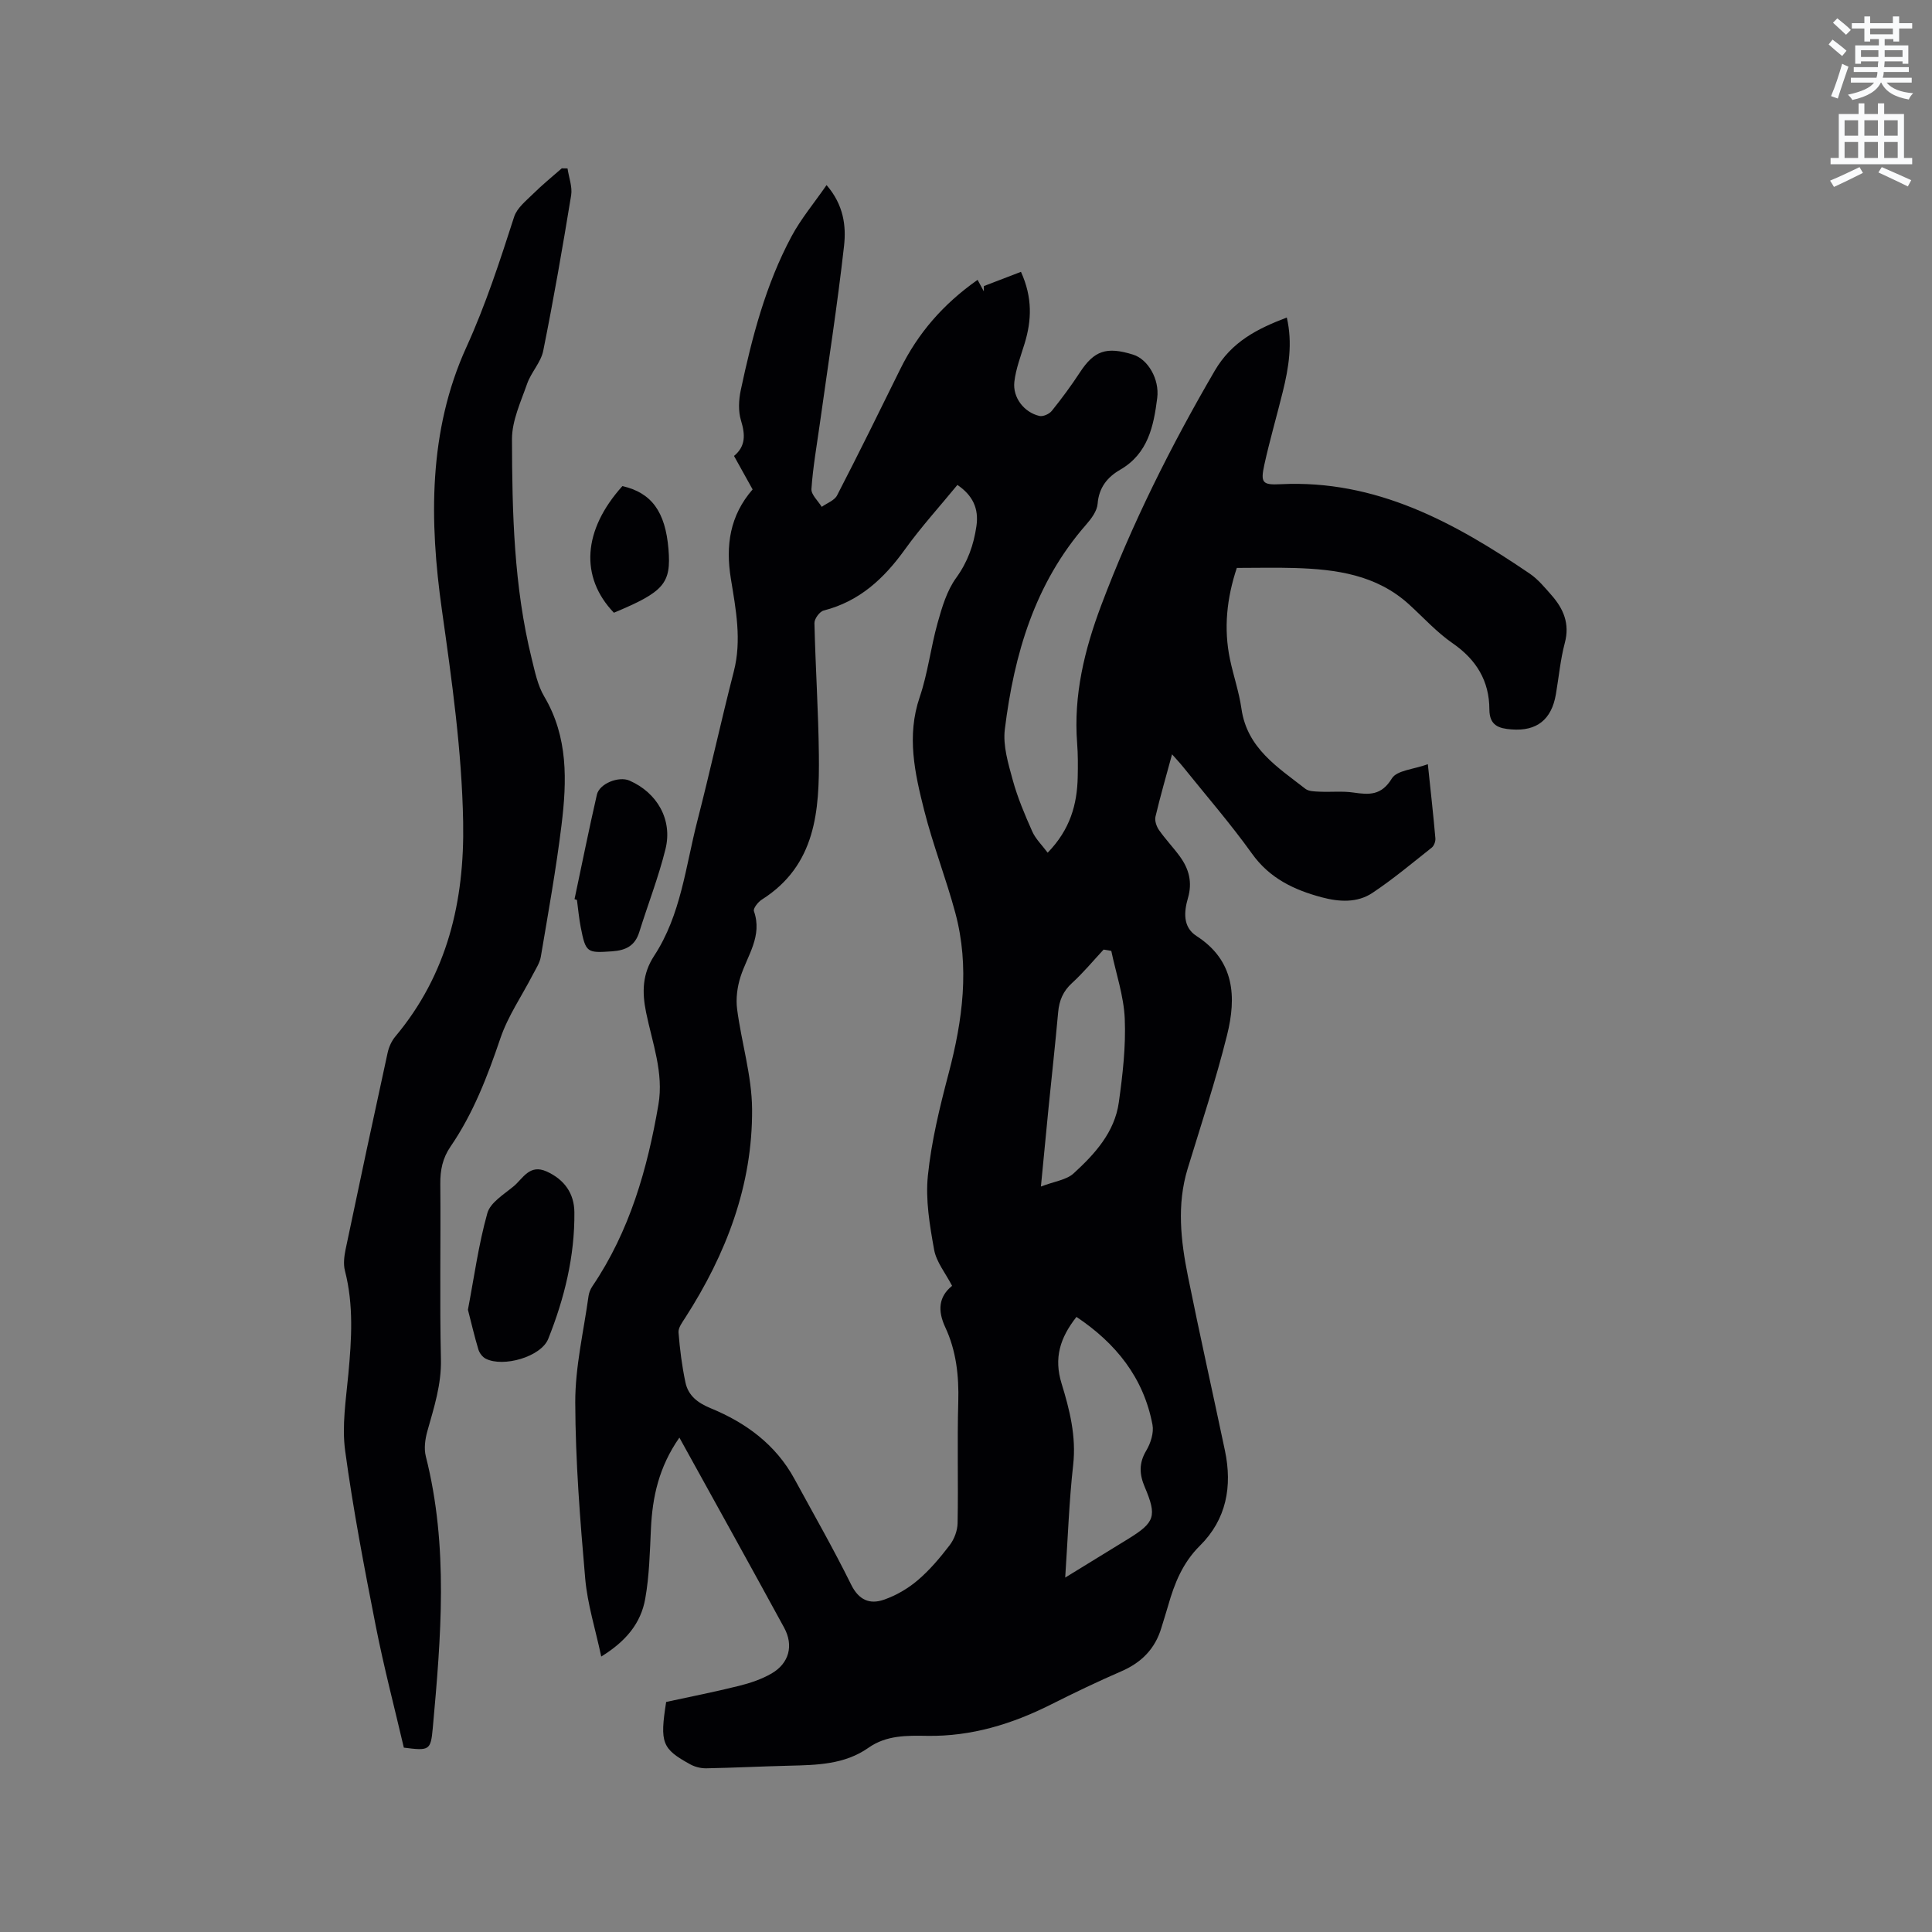 <svg enable-background="new 0 0 400 400" viewBox="0 0 400 400" xmlns="http://www.w3.org/2000/svg"><rect x="0" y="0" width="400" height="400" fill="#808080" stroke="none"/><path d="m378.6 9.2.8-1c.9.7 1.9 1.4 2.9 2.3l-.9 1.1c-1.1-.9-2-1.7-2.8-2.4zm.5 10.7c.9-2.1 1.6-4.3 2.3-6.7.4.2.8.4 1.3.6-.7 2.1-1.5 4.3-2.2 6.6zm.4-15.2.9-.9c1 .8 2 1.6 2.8 2.4l-1 1c-1-.9-1.9-1.8-2.7-2.5zm12.5-1.3h1.2v1.4h2.7v1.1h-2.7v2.7h-1.2v-.5h-1.8v1.3h4.9v3.8h-1.2v-.5h-3.7c0 .4-.1.9-.1 1.2h5.1v1h-5.2c0 .5-.1.9-.2 1.2h6v1h-5.2c1.1 1.3 2.9 2 5.5 2.2-.4.4-.7.8-.9 1.3-2.9-.5-4.8-1.6-5.7-3.5h-.1c-.8 1.7-2.7 2.9-5.9 3.6-.2-.4-.6-.8-.9-1.1 2.8-.6 4.6-1.4 5.4-2.5h-4.8v-1h5.3c.1-.3.2-.7.2-1.2h-4.9v-1h5c0-.4 0-.8.1-1.2h-3.6v.5h-1.2v-3.8h4.9v-1.3h-1.8v.5h-1.2v-2.7h-2.6v-1.1h2.6v-1.4h1.2v1.4h4.7v-1.4zm-6.7 8.4h3.6c0-.4 0-.9 0-1.4h-3.6zm1.9-4.7h4.7v-1.2h-4.7zm6.7 3.3h-3.7v1.4h3.7z" fill="#fafbfc"/><path d="m384.7 21.4h1.3v2.2h2.8v-2.2h1.3v2.2h4.1v9.1h1.7v1.3h-16.9v-1.3h1.7v-9.1h4.1v-2.2zm.3 13.2.7 1.2c-1.8.9-3.8 1.9-6 2.9-.2-.4-.5-.8-.8-1.3 2.4-1 4.4-2 6.1-2.8zm-3.1-6.5h2.8v-3.2h-2.8zm0 4.6h2.8v-3.3h-2.8zm4.1-4.6h2.8v-3.2h-2.8zm0 4.6h2.8v-3.3h-2.8zm3.6 1.9c2.1.9 4.1 1.8 6.1 2.7l-.7 1.3c-2.2-1.1-4.2-2-6.1-2.9zm3.3-9.7h-2.8v3.2h2.8zm-2.8 7.8h2.8v-3.3h-2.8z" fill="#fafbfc"/><g fill="#010104"><path d="m137.92 352.37c4.94-1.07 10.02-2.07 15.04-3.32 2.33-.58 4.71-1.37 6.78-2.57 3.64-2.11 4.62-5.8 2.6-9.5-7.09-13-14.28-25.95-21.68-39.34-4.26 6.11-5.58 12.29-5.89 18.83-.23 4.85-.33 9.76-1.18 14.52-.9 5.12-4.04 8.86-9.11 11.98-1.18-5.58-2.85-10.81-3.32-16.15-1.06-12.13-2.02-24.31-2.06-36.47-.02-7.34 1.74-14.69 2.75-22.02.1-.7.4-1.44.8-2.03 7.71-11.39 11.38-24.25 13.67-37.6 1.13-6.6-1.27-12.8-2.55-19.07-.88-4.29-.77-8.02 1.67-11.75 5.55-8.47 6.5-18.48 8.95-27.97 2.64-10.25 4.89-20.6 7.53-30.86 1.68-6.51.43-12.89-.6-19.22-1.12-6.9-.22-13.07 4.5-18.5-1.28-2.31-2.51-4.51-3.85-6.93 2.47-2.04 2.32-4.48 1.44-7.36-.58-1.92-.47-4.23-.05-6.23 2.34-11 5.17-21.88 10.51-31.86 1.96-3.66 4.69-6.91 7.26-10.63 3.55 4.1 4.08 8.48 3.62 12.59-1.38 12.3-3.3 24.54-5.01 36.8-.63 4.5-1.43 8.99-1.74 13.52-.08 1.18 1.38 2.47 2.13 3.71 1.09-.78 2.64-1.32 3.18-2.38 4.47-8.65 8.77-17.39 13.07-26.12 3.64-7.38 8.8-13.42 16.02-18.5.41.76.85 1.57 1.29 2.38 0-.36.01-.73.01-1.09 2.49-.96 4.99-1.92 7.68-2.95 2.43 5.37 2.21 10.07.75 14.86-.8 2.61-1.81 5.23-2.12 7.91-.37 3.28 2.03 6.34 5.2 7.07.75.17 2.03-.4 2.55-1.05 2.05-2.55 4.01-5.2 5.81-7.95 2.95-4.52 5.5-5.43 11.05-3.69 3.02.95 5.47 5.03 4.97 8.98-.74 5.83-1.9 11.51-7.68 14.85-2.63 1.52-4.4 3.68-4.66 7.05-.12 1.5-1.3 3.08-2.37 4.3-10.64 12.14-14.92 26.85-16.84 42.38-.42 3.39.7 7.08 1.63 10.48 1 3.66 2.5 7.2 4.05 10.68.69 1.55 2.02 2.82 3.19 4.39 4.67-4.81 6.1-10.01 6.22-15.67.05-2.33.06-4.67-.12-6.99-.77-9.95 1.52-19.34 4.98-28.54 6.36-16.9 14.4-32.95 23.49-48.55 3.53-6.06 8.82-8.72 14.94-11.05 1.23 5.31.4 10.39-.85 15.43-1.24 5.03-2.7 10.02-3.81 15.08-.81 3.71-.38 4.19 3.37 4 19.77-.98 35.99 7.92 51.58 18.51 1.72 1.17 3.11 2.87 4.51 4.46 2.48 2.82 3.82 5.9 2.76 9.88-.92 3.46-1.24 7.09-1.85 10.64-.9 5.26-3.96 7.68-9.18 7.28-2.6-.2-4.58-.77-4.59-4.15-.01-5.88-2.69-10.3-7.62-13.7-3.29-2.27-6.03-5.32-9.01-8.03-6.74-6.14-15.08-7.28-23.68-7.54-3.91-.12-7.83-.02-11.98-.02-2.06 6.19-2.77 12.49-1.41 18.95.72 3.42 1.88 6.76 2.37 10.21 1.17 8.19 7.52 12.11 13.23 16.57.72.56 1.98.55 2.99.6 2.33.11 4.69-.16 6.98.18 3.27.48 5.78.62 7.94-2.92 1.04-1.7 4.54-1.88 7.45-2.95.6 5.7 1.14 10.51 1.56 15.33.06.63-.27 1.56-.75 1.94-4.04 3.2-8.01 6.53-12.29 9.38-3.15 2.1-6.91 1.86-10.48.91-5.71-1.53-10.77-3.9-14.44-9.03-4.44-6.2-9.46-11.98-14.24-17.93-.64-.8-1.35-1.55-2.32-2.65-1.24 4.58-2.44 8.71-3.43 12.9-.2.83.2 2.02.72 2.77 1.33 1.91 2.96 3.6 4.33 5.48 1.89 2.6 2.63 5.34 1.66 8.66-.79 2.72-1.11 5.94 1.77 7.8 7.94 5.11 8.3 12.66 6.34 20.52-2.32 9.32-5.35 18.46-8.16 27.66-2.28 7.47-1.42 14.93.07 22.33 2.43 12.04 5.12 24.02 7.65 36.04 1.56 7.42.31 14.26-5.19 19.7-3.56 3.53-5.27 7.8-6.57 12.4-.43 1.53-.94 3.03-1.39 4.56-1.29 4.35-4.1 7.21-8.27 9.02-4.93 2.14-9.79 4.47-14.6 6.89-8.07 4.06-16.5 6.63-25.6 6.49-4.26-.07-8.47-.15-12.19 2.47-4.95 3.48-10.69 3.57-16.41 3.71s-11.44.43-17.16.54c-1.09.02-2.32-.28-3.28-.8-5.91-3.24-6.36-4.44-5.03-12.94zm59.2-86.15c-1.37-2.65-3.26-4.93-3.72-7.48-.91-5.05-1.81-10.33-1.29-15.36.73-7.12 2.46-14.18 4.29-21.13 2.91-11.02 4.39-22.06 1.39-33.24-1.92-7.14-4.64-14.08-6.45-21.25-1.94-7.67-3.67-15.39-.93-23.42 1.7-4.98 2.29-10.32 3.72-15.4.9-3.22 1.91-6.64 3.82-9.28 2.41-3.33 3.64-6.82 4.21-10.74.53-3.65-.78-6.37-3.94-8.52-3.68 4.49-7.54 8.73-10.87 13.36-4.33 6.03-9.41 10.75-16.81 12.64-.84.21-1.94 1.72-1.92 2.6.21 9.11.82 18.21.92 27.31.12 11.51-.58 22.83-11.82 29.95-.78.49-1.82 1.83-1.63 2.38 1.82 5.17-1.36 9.17-2.78 13.61-.67 2.1-.98 4.51-.7 6.67.9 6.92 3.05 13.79 3.1 20.7.12 15.77-5.37 30.04-13.85 43.22-.6.93-1.45 2.05-1.38 3.02.27 3.47.71 6.94 1.43 10.34.58 2.75 2.51 4.24 5.25 5.37 7.27 2.99 13.46 7.52 17.33 14.64 3.95 7.26 8.06 14.43 11.71 21.83 1.6 3.26 3.88 4.18 6.81 3.16 2.51-.87 4.97-2.3 7-4.03 2.48-2.11 4.63-4.67 6.62-7.27.94-1.23 1.6-3 1.63-4.53.16-8.37-.1-16.76.14-25.13.15-5.4-.42-10.59-2.7-15.46-1.59-3.42-1.38-6.31 1.42-8.56zm23.42 60.4c4.79-2.94 8.91-5.46 13.03-8 5.55-3.42 6-4.71 3.43-10.77-1.11-2.6-1.23-4.93.32-7.52.91-1.52 1.6-3.69 1.29-5.35-1.85-9.79-7.61-16.89-15.74-22.33-3.42 4.36-4.71 8.52-3.08 13.8 1.66 5.4 3.06 10.93 2.4 16.83-.84 7.46-1.09 14.98-1.65 23.34zm9.54-129.75c-.53-.09-1.06-.18-1.59-.27-2.16 2.32-4.19 4.78-6.52 6.91-1.87 1.7-2.67 3.62-2.89 6.05-.6 6.64-1.33 13.26-2 19.9-.5 5.02-.97 10.04-1.57 16.2 2.81-1.08 5.29-1.36 6.78-2.73 4.39-4.01 8.49-8.52 9.35-14.7.8-5.72 1.47-11.56 1.23-17.3-.2-4.72-1.81-9.37-2.79-14.06z"/><path d="m117.5 34.87c.27 1.86 1.03 3.8.75 5.56-1.76 10.76-3.63 21.51-5.78 32.2-.48 2.39-2.5 4.44-3.33 6.81-1.31 3.75-3.14 7.64-3.14 11.47.03 15.26.39 30.54 4.09 45.49.66 2.66 1.22 5.5 2.59 7.81 4.98 8.41 4.69 17.49 3.58 26.58-1.12 9.14-2.76 18.22-4.29 27.3-.22 1.29-1.03 2.49-1.65 3.69-2.26 4.39-5.15 8.56-6.72 13.19-2.67 7.87-5.61 15.54-10.32 22.41-1.65 2.4-2.15 4.89-2.12 7.75.11 12.09-.15 24.18.13 36.27.12 5.26-1.43 9.99-2.8 14.87-.47 1.66-.74 3.62-.33 5.25 4.74 18.66 3.14 37.47 1.44 56.28-.42 4.62-.73 4.7-5.99 4.03-1.94-8.31-4.14-16.69-5.81-25.17-2.37-12.05-4.69-24.14-6.34-36.3-.7-5.16.17-10.57.66-15.84.67-7.2 1.13-14.33-.71-21.45-.35-1.36-.15-2.97.14-4.39 2.84-13.58 5.74-27.14 8.7-40.7.26-1.19.81-2.44 1.59-3.37 10.8-12.89 14.35-28.05 14.05-44.44-.27-14.76-2.34-29.3-4.4-43.9-2.6-18.36-2.83-37.04 5.06-54.37 4.02-8.83 6.95-17.88 9.9-27.02.59-1.83 2.47-3.31 3.95-4.77 1.87-1.85 3.93-3.52 5.91-5.26.39.01.79.01 1.19.02z"/><path d="m96.88 271.17c1.29-6.78 2.2-13.51 4.02-20 .62-2.2 3.42-3.88 5.43-5.55 1.95-1.61 3.29-4.69 6.86-3.07 3.7 1.68 5.69 4.57 5.73 8.42.09 9.1-2.06 17.84-5.41 26.22-1.49 3.73-9.32 5.96-12.95 4.11-.67-.34-1.29-1.16-1.51-1.89-.82-2.7-1.45-5.46-2.17-8.24z"/><path d="m118.95 186.16c1.53-7.22 2.98-14.45 4.63-21.64.53-2.3 4.54-3.87 6.74-2.91 5.74 2.51 8.97 8.11 7.46 14.19-1.44 5.82-3.64 11.45-5.43 17.19-.88 2.81-2.75 3.77-5.6 3.97-5.22.36-5.48.33-6.52-5.01-.36-1.86-.53-3.75-.78-5.63-.16-.05-.33-.1-.5-.16z"/><path d="m127.1 126.86c-7.08-7.39-6.43-17.12 1.76-26.22 6.04 1.38 8.9 5.3 9.54 13.06.58 7.09-.9 8.82-11.3 13.16z"/></g></svg>